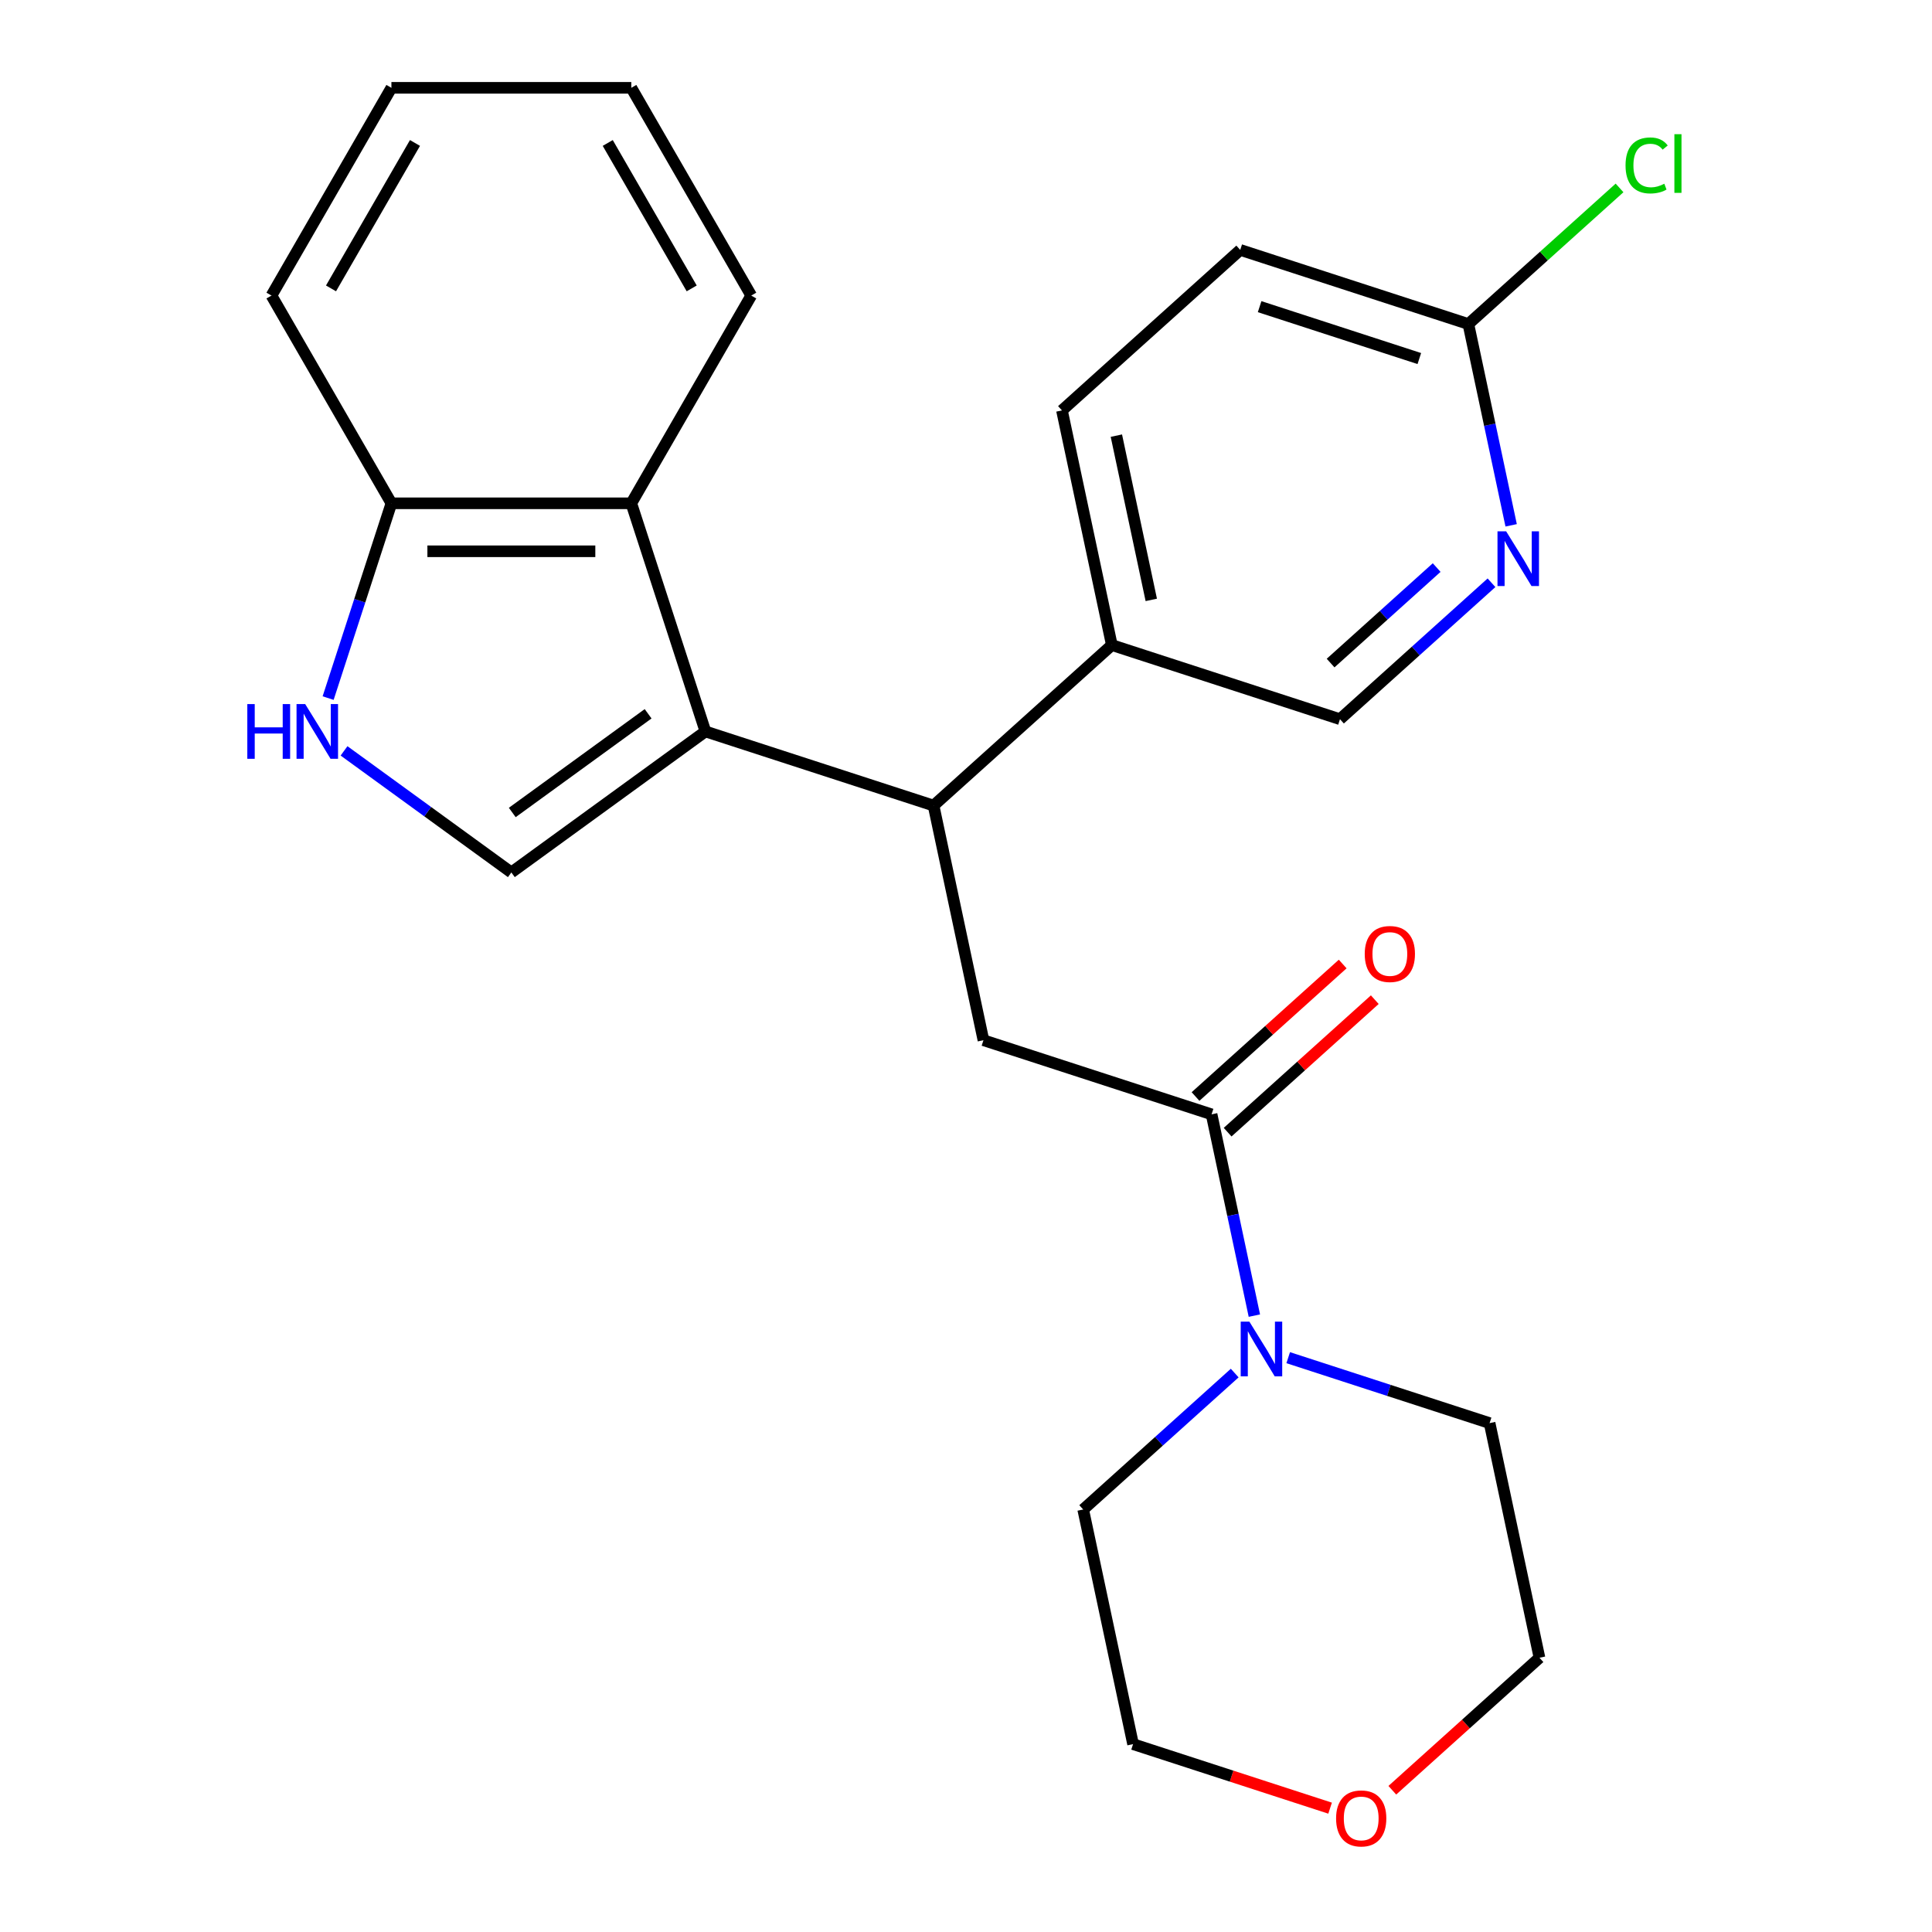 <?xml version='1.0' encoding='iso-8859-1'?>
<svg version='1.1' baseProfile='full'
              xmlns='http://www.w3.org/2000/svg'
                      xmlns:rdkit='http://www.rdkit.org/xml'
                      xmlns:xlink='http://www.w3.org/1999/xlink'
                  xml:space='preserve'
width='1000px' height='1000px' viewBox='0 0 1000 1000'>
<!-- END OF HEADER -->
<rect style='opacity:1.0;fill:#FFFFFF;stroke:none' width='1000' height='1000' x='0' y='0'> </rect>
<path class='bond-0' d='M 627.113,576.782 L 638.186,628.875' style='fill:none;fill-rule:evenodd;stroke:#000000;stroke-width:6px;stroke-linecap:butt;stroke-linejoin:miter;stroke-opacity:1' />
<path class='bond-0' d='M 638.186,628.875 L 649.259,680.967' style='fill:none;fill-rule:evenodd;stroke:#0000FF;stroke-width:6px;stroke-linecap:butt;stroke-linejoin:miter;stroke-opacity:1' />
<path class='bond-1' d='M 635.421,586.009 L 673.505,551.719' style='fill:none;fill-rule:evenodd;stroke:#000000;stroke-width:6px;stroke-linecap:butt;stroke-linejoin:miter;stroke-opacity:1' />
<path class='bond-1' d='M 673.505,551.719 L 711.588,517.428' style='fill:none;fill-rule:evenodd;stroke:#FF0000;stroke-width:6px;stroke-linecap:butt;stroke-linejoin:miter;stroke-opacity:1' />
<path class='bond-1' d='M 618.805,567.555 L 656.889,533.265' style='fill:none;fill-rule:evenodd;stroke:#000000;stroke-width:6px;stroke-linecap:butt;stroke-linejoin:miter;stroke-opacity:1' />
<path class='bond-1' d='M 656.889,533.265 L 694.972,498.974' style='fill:none;fill-rule:evenodd;stroke:#FF0000;stroke-width:6px;stroke-linecap:butt;stroke-linejoin:miter;stroke-opacity:1' />
<path class='bond-2' d='M 627.113,576.782 L 509.028,538.414' style='fill:none;fill-rule:evenodd;stroke:#000000;stroke-width:6px;stroke-linecap:butt;stroke-linejoin:miter;stroke-opacity:1' />
<path class='bond-3' d='M 639.084,710.697 L 599.871,746.005' style='fill:none;fill-rule:evenodd;stroke:#0000FF;stroke-width:6px;stroke-linecap:butt;stroke-linejoin:miter;stroke-opacity:1' />
<path class='bond-3' d='M 599.871,746.005 L 560.657,781.312' style='fill:none;fill-rule:evenodd;stroke:#000000;stroke-width:6px;stroke-linecap:butt;stroke-linejoin:miter;stroke-opacity:1' />
<path class='bond-4' d='M 666.772,702.73 L 718.893,719.665' style='fill:none;fill-rule:evenodd;stroke:#0000FF;stroke-width:6px;stroke-linecap:butt;stroke-linejoin:miter;stroke-opacity:1' />
<path class='bond-4' d='M 718.893,719.665 L 771.014,736.6' style='fill:none;fill-rule:evenodd;stroke:#000000;stroke-width:6px;stroke-linecap:butt;stroke-linejoin:miter;stroke-opacity:1' />
<path class='bond-5' d='M 365.127,378.596 L 264.677,451.577' style='fill:none;fill-rule:evenodd;stroke:#000000;stroke-width:6px;stroke-linecap:butt;stroke-linejoin:miter;stroke-opacity:1' />
<path class='bond-5' d='M 335.463,369.453 L 265.149,420.54' style='fill:none;fill-rule:evenodd;stroke:#000000;stroke-width:6px;stroke-linecap:butt;stroke-linejoin:miter;stroke-opacity:1' />
<path class='bond-6' d='M 365.127,378.596 L 483.213,416.964' style='fill:none;fill-rule:evenodd;stroke:#000000;stroke-width:6px;stroke-linecap:butt;stroke-linejoin:miter;stroke-opacity:1' />
<path class='bond-7' d='M 365.127,378.596 L 326.759,260.51' style='fill:none;fill-rule:evenodd;stroke:#000000;stroke-width:6px;stroke-linecap:butt;stroke-linejoin:miter;stroke-opacity:1' />
<path class='bond-8' d='M 264.677,451.577 L 221.375,420.116' style='fill:none;fill-rule:evenodd;stroke:#000000;stroke-width:6px;stroke-linecap:butt;stroke-linejoin:miter;stroke-opacity:1' />
<path class='bond-8' d='M 221.375,420.116 L 178.072,388.654' style='fill:none;fill-rule:evenodd;stroke:#0000FF;stroke-width:6px;stroke-linecap:butt;stroke-linejoin:miter;stroke-opacity:1' />
<path class='bond-9' d='M 483.213,416.964 L 575.484,333.883' style='fill:none;fill-rule:evenodd;stroke:#000000;stroke-width:6px;stroke-linecap:butt;stroke-linejoin:miter;stroke-opacity:1' />
<path class='bond-10' d='M 483.213,416.964 L 509.028,538.414' style='fill:none;fill-rule:evenodd;stroke:#000000;stroke-width:6px;stroke-linecap:butt;stroke-linejoin:miter;stroke-opacity:1' />
<path class='bond-11' d='M 169.837,361.332 L 186.217,310.921' style='fill:none;fill-rule:evenodd;stroke:#0000FF;stroke-width:6px;stroke-linecap:butt;stroke-linejoin:miter;stroke-opacity:1' />
<path class='bond-11' d='M 186.217,310.921 L 202.596,260.51' style='fill:none;fill-rule:evenodd;stroke:#000000;stroke-width:6px;stroke-linecap:butt;stroke-linejoin:miter;stroke-opacity:1' />
<path class='bond-12' d='M 326.759,260.51 L 202.596,260.51' style='fill:none;fill-rule:evenodd;stroke:#000000;stroke-width:6px;stroke-linecap:butt;stroke-linejoin:miter;stroke-opacity:1' />
<path class='bond-12' d='M 308.134,285.343 L 221.221,285.343' style='fill:none;fill-rule:evenodd;stroke:#000000;stroke-width:6px;stroke-linecap:butt;stroke-linejoin:miter;stroke-opacity:1' />
<path class='bond-13' d='M 326.759,260.51 L 388.84,152.983' style='fill:none;fill-rule:evenodd;stroke:#000000;stroke-width:6px;stroke-linecap:butt;stroke-linejoin:miter;stroke-opacity:1' />
<path class='bond-14' d='M 771.996,301.636 L 732.783,336.944' style='fill:none;fill-rule:evenodd;stroke:#0000FF;stroke-width:6px;stroke-linecap:butt;stroke-linejoin:miter;stroke-opacity:1' />
<path class='bond-14' d='M 732.783,336.944 L 693.569,372.252' style='fill:none;fill-rule:evenodd;stroke:#000000;stroke-width:6px;stroke-linecap:butt;stroke-linejoin:miter;stroke-opacity:1' />
<path class='bond-14' d='M 743.616,293.774 L 716.166,318.49' style='fill:none;fill-rule:evenodd;stroke:#0000FF;stroke-width:6px;stroke-linecap:butt;stroke-linejoin:miter;stroke-opacity:1' />
<path class='bond-14' d='M 716.166,318.49 L 688.717,343.205' style='fill:none;fill-rule:evenodd;stroke:#000000;stroke-width:6px;stroke-linecap:butt;stroke-linejoin:miter;stroke-opacity:1' />
<path class='bond-15' d='M 782.17,271.907 L 771.098,219.814' style='fill:none;fill-rule:evenodd;stroke:#0000FF;stroke-width:6px;stroke-linecap:butt;stroke-linejoin:miter;stroke-opacity:1' />
<path class='bond-15' d='M 771.098,219.814 L 760.025,167.721' style='fill:none;fill-rule:evenodd;stroke:#000000;stroke-width:6px;stroke-linecap:butt;stroke-linejoin:miter;stroke-opacity:1' />
<path class='bond-16' d='M 202.596,260.51 L 140.515,152.983' style='fill:none;fill-rule:evenodd;stroke:#000000;stroke-width:6px;stroke-linecap:butt;stroke-linejoin:miter;stroke-opacity:1' />
<path class='bond-17' d='M 575.484,333.883 L 693.569,372.252' style='fill:none;fill-rule:evenodd;stroke:#000000;stroke-width:6px;stroke-linecap:butt;stroke-linejoin:miter;stroke-opacity:1' />
<path class='bond-18' d='M 575.484,333.883 L 549.669,212.434' style='fill:none;fill-rule:evenodd;stroke:#000000;stroke-width:6px;stroke-linecap:butt;stroke-linejoin:miter;stroke-opacity:1' />
<path class='bond-18' d='M 595.901,310.503 L 577.831,225.489' style='fill:none;fill-rule:evenodd;stroke:#000000;stroke-width:6px;stroke-linecap:butt;stroke-linejoin:miter;stroke-opacity:1' />
<path class='bond-19' d='M 760.025,167.721 L 641.939,129.353' style='fill:none;fill-rule:evenodd;stroke:#000000;stroke-width:6px;stroke-linecap:butt;stroke-linejoin:miter;stroke-opacity:1' />
<path class='bond-19' d='M 734.639,185.583 L 651.979,158.726' style='fill:none;fill-rule:evenodd;stroke:#000000;stroke-width:6px;stroke-linecap:butt;stroke-linejoin:miter;stroke-opacity:1' />
<path class='bond-20' d='M 760.025,167.721 L 799.148,132.495' style='fill:none;fill-rule:evenodd;stroke:#000000;stroke-width:6px;stroke-linecap:butt;stroke-linejoin:miter;stroke-opacity:1' />
<path class='bond-20' d='M 799.148,132.495 L 838.272,97.268' style='fill:none;fill-rule:evenodd;stroke:#00CC00;stroke-width:6px;stroke-linecap:butt;stroke-linejoin:miter;stroke-opacity:1' />
<path class='bond-21' d='M 549.669,212.434 L 641.939,129.353' style='fill:none;fill-rule:evenodd;stroke:#000000;stroke-width:6px;stroke-linecap:butt;stroke-linejoin:miter;stroke-opacity:1' />
<path class='bond-22' d='M 388.84,152.983 L 326.759,45.455' style='fill:none;fill-rule:evenodd;stroke:#000000;stroke-width:6px;stroke-linecap:butt;stroke-linejoin:miter;stroke-opacity:1' />
<path class='bond-22' d='M 358.022,149.27 L 314.565,74' style='fill:none;fill-rule:evenodd;stroke:#000000;stroke-width:6px;stroke-linecap:butt;stroke-linejoin:miter;stroke-opacity:1' />
<path class='bond-23' d='M 140.515,152.983 L 202.596,45.455' style='fill:none;fill-rule:evenodd;stroke:#000000;stroke-width:6px;stroke-linecap:butt;stroke-linejoin:miter;stroke-opacity:1' />
<path class='bond-23' d='M 171.333,149.27 L 214.79,74' style='fill:none;fill-rule:evenodd;stroke:#000000;stroke-width:6px;stroke-linecap:butt;stroke-linejoin:miter;stroke-opacity:1' />
<path class='bond-24' d='M 326.759,45.455 L 202.596,45.455' style='fill:none;fill-rule:evenodd;stroke:#000000;stroke-width:6px;stroke-linecap:butt;stroke-linejoin:miter;stroke-opacity:1' />
<path class='bond-25' d='M 688.454,935.898 L 637.463,919.33' style='fill:none;fill-rule:evenodd;stroke:#FF0000;stroke-width:6px;stroke-linecap:butt;stroke-linejoin:miter;stroke-opacity:1' />
<path class='bond-25' d='M 637.463,919.33 L 586.472,902.762' style='fill:none;fill-rule:evenodd;stroke:#000000;stroke-width:6px;stroke-linecap:butt;stroke-linejoin:miter;stroke-opacity:1' />
<path class='bond-26' d='M 720.662,926.63 L 758.745,892.34' style='fill:none;fill-rule:evenodd;stroke:#FF0000;stroke-width:6px;stroke-linecap:butt;stroke-linejoin:miter;stroke-opacity:1' />
<path class='bond-26' d='M 758.745,892.34 L 796.829,858.049' style='fill:none;fill-rule:evenodd;stroke:#000000;stroke-width:6px;stroke-linecap:butt;stroke-linejoin:miter;stroke-opacity:1' />
<path class='bond-27' d='M 771.014,736.6 L 796.829,858.049' style='fill:none;fill-rule:evenodd;stroke:#000000;stroke-width:6px;stroke-linecap:butt;stroke-linejoin:miter;stroke-opacity:1' />
<path class='bond-28' d='M 560.657,781.312 L 586.472,902.762' style='fill:none;fill-rule:evenodd;stroke:#000000;stroke-width:6px;stroke-linecap:butt;stroke-linejoin:miter;stroke-opacity:1' />
<path  class='atom-1' d='M 646.668 684.071
L 655.948 699.071
Q 656.868 700.551, 658.348 703.231
Q 659.828 705.911, 659.908 706.071
L 659.908 684.071
L 663.668 684.071
L 663.668 712.391
L 659.788 712.391
L 649.828 695.991
Q 648.668 694.071, 647.428 691.871
Q 646.228 689.671, 645.868 688.991
L 645.868 712.391
L 642.188 712.391
L 642.188 684.071
L 646.668 684.071
' fill='#0000FF'/>
<path  class='atom-2' d='M 706.384 493.781
Q 706.384 486.981, 709.744 483.181
Q 713.104 479.381, 719.384 479.381
Q 725.664 479.381, 729.024 483.181
Q 732.384 486.981, 732.384 493.781
Q 732.384 500.661, 728.984 504.581
Q 725.584 508.461, 719.384 508.461
Q 713.144 508.461, 709.744 504.581
Q 706.384 500.701, 706.384 493.781
M 719.384 505.261
Q 723.704 505.261, 726.024 502.381
Q 728.384 499.461, 728.384 493.781
Q 728.384 488.221, 726.024 485.421
Q 723.704 482.581, 719.384 482.581
Q 715.064 482.581, 712.704 485.381
Q 710.384 488.181, 710.384 493.781
Q 710.384 499.501, 712.704 502.381
Q 715.064 505.261, 719.384 505.261
' fill='#FF0000'/>
<path  class='atom-6' d='M 128.008 364.436
L 131.848 364.436
L 131.848 376.476
L 146.328 376.476
L 146.328 364.436
L 150.168 364.436
L 150.168 392.756
L 146.328 392.756
L 146.328 379.676
L 131.848 379.676
L 131.848 392.756
L 128.008 392.756
L 128.008 364.436
' fill='#0000FF'/>
<path  class='atom-6' d='M 157.968 364.436
L 167.248 379.436
Q 168.168 380.916, 169.648 383.596
Q 171.128 386.276, 171.208 386.436
L 171.208 364.436
L 174.968 364.436
L 174.968 392.756
L 171.088 392.756
L 161.128 376.356
Q 159.968 374.436, 158.728 372.236
Q 157.528 370.036, 157.168 369.356
L 157.168 392.756
L 153.488 392.756
L 153.488 364.436
L 157.968 364.436
' fill='#0000FF'/>
<path  class='atom-8' d='M 779.58 275.011
L 788.86 290.011
Q 789.78 291.491, 791.26 294.171
Q 792.74 296.851, 792.82 297.011
L 792.82 275.011
L 796.58 275.011
L 796.58 303.331
L 792.7 303.331
L 782.74 286.931
Q 781.58 285.011, 780.34 282.811
Q 779.14 280.611, 778.78 279.931
L 778.78 303.331
L 775.1 303.331
L 775.1 275.011
L 779.58 275.011
' fill='#0000FF'/>
<path  class='atom-16' d='M 841.376 85.621
Q 841.376 78.581, 844.656 74.9
Q 847.976 71.18, 854.256 71.18
Q 860.096 71.18, 863.216 75.3
L 860.576 77.46
Q 858.296 74.46, 854.256 74.46
Q 849.976 74.46, 847.696 77.341
Q 845.456 80.18, 845.456 85.621
Q 845.456 91.221, 847.776 94.1
Q 850.136 96.981, 854.696 96.981
Q 857.816 96.981, 861.456 95.1
L 862.576 98.1
Q 861.096 99.061, 858.856 99.621
Q 856.616 100.18, 854.136 100.18
Q 847.976 100.18, 844.656 96.421
Q 841.376 92.66, 841.376 85.621
' fill='#00CC00'/>
<path  class='atom-16' d='M 866.656 69.46
L 870.336 69.46
L 870.336 99.82
L 866.656 99.82
L 866.656 69.46
' fill='#00CC00'/>
<path  class='atom-21' d='M 691.558 941.21
Q 691.558 934.41, 694.918 930.61
Q 698.278 926.81, 704.558 926.81
Q 710.838 926.81, 714.198 930.61
Q 717.558 934.41, 717.558 941.21
Q 717.558 948.09, 714.158 952.01
Q 710.758 955.89, 704.558 955.89
Q 698.318 955.89, 694.918 952.01
Q 691.558 948.13, 691.558 941.21
M 704.558 952.69
Q 708.878 952.69, 711.198 949.81
Q 713.558 946.89, 713.558 941.21
Q 713.558 935.65, 711.198 932.85
Q 708.878 930.01, 704.558 930.01
Q 700.238 930.01, 697.878 932.81
Q 695.558 935.61, 695.558 941.21
Q 695.558 946.93, 697.878 949.81
Q 700.238 952.69, 704.558 952.69
' fill='#FF0000'/>
</svg>
